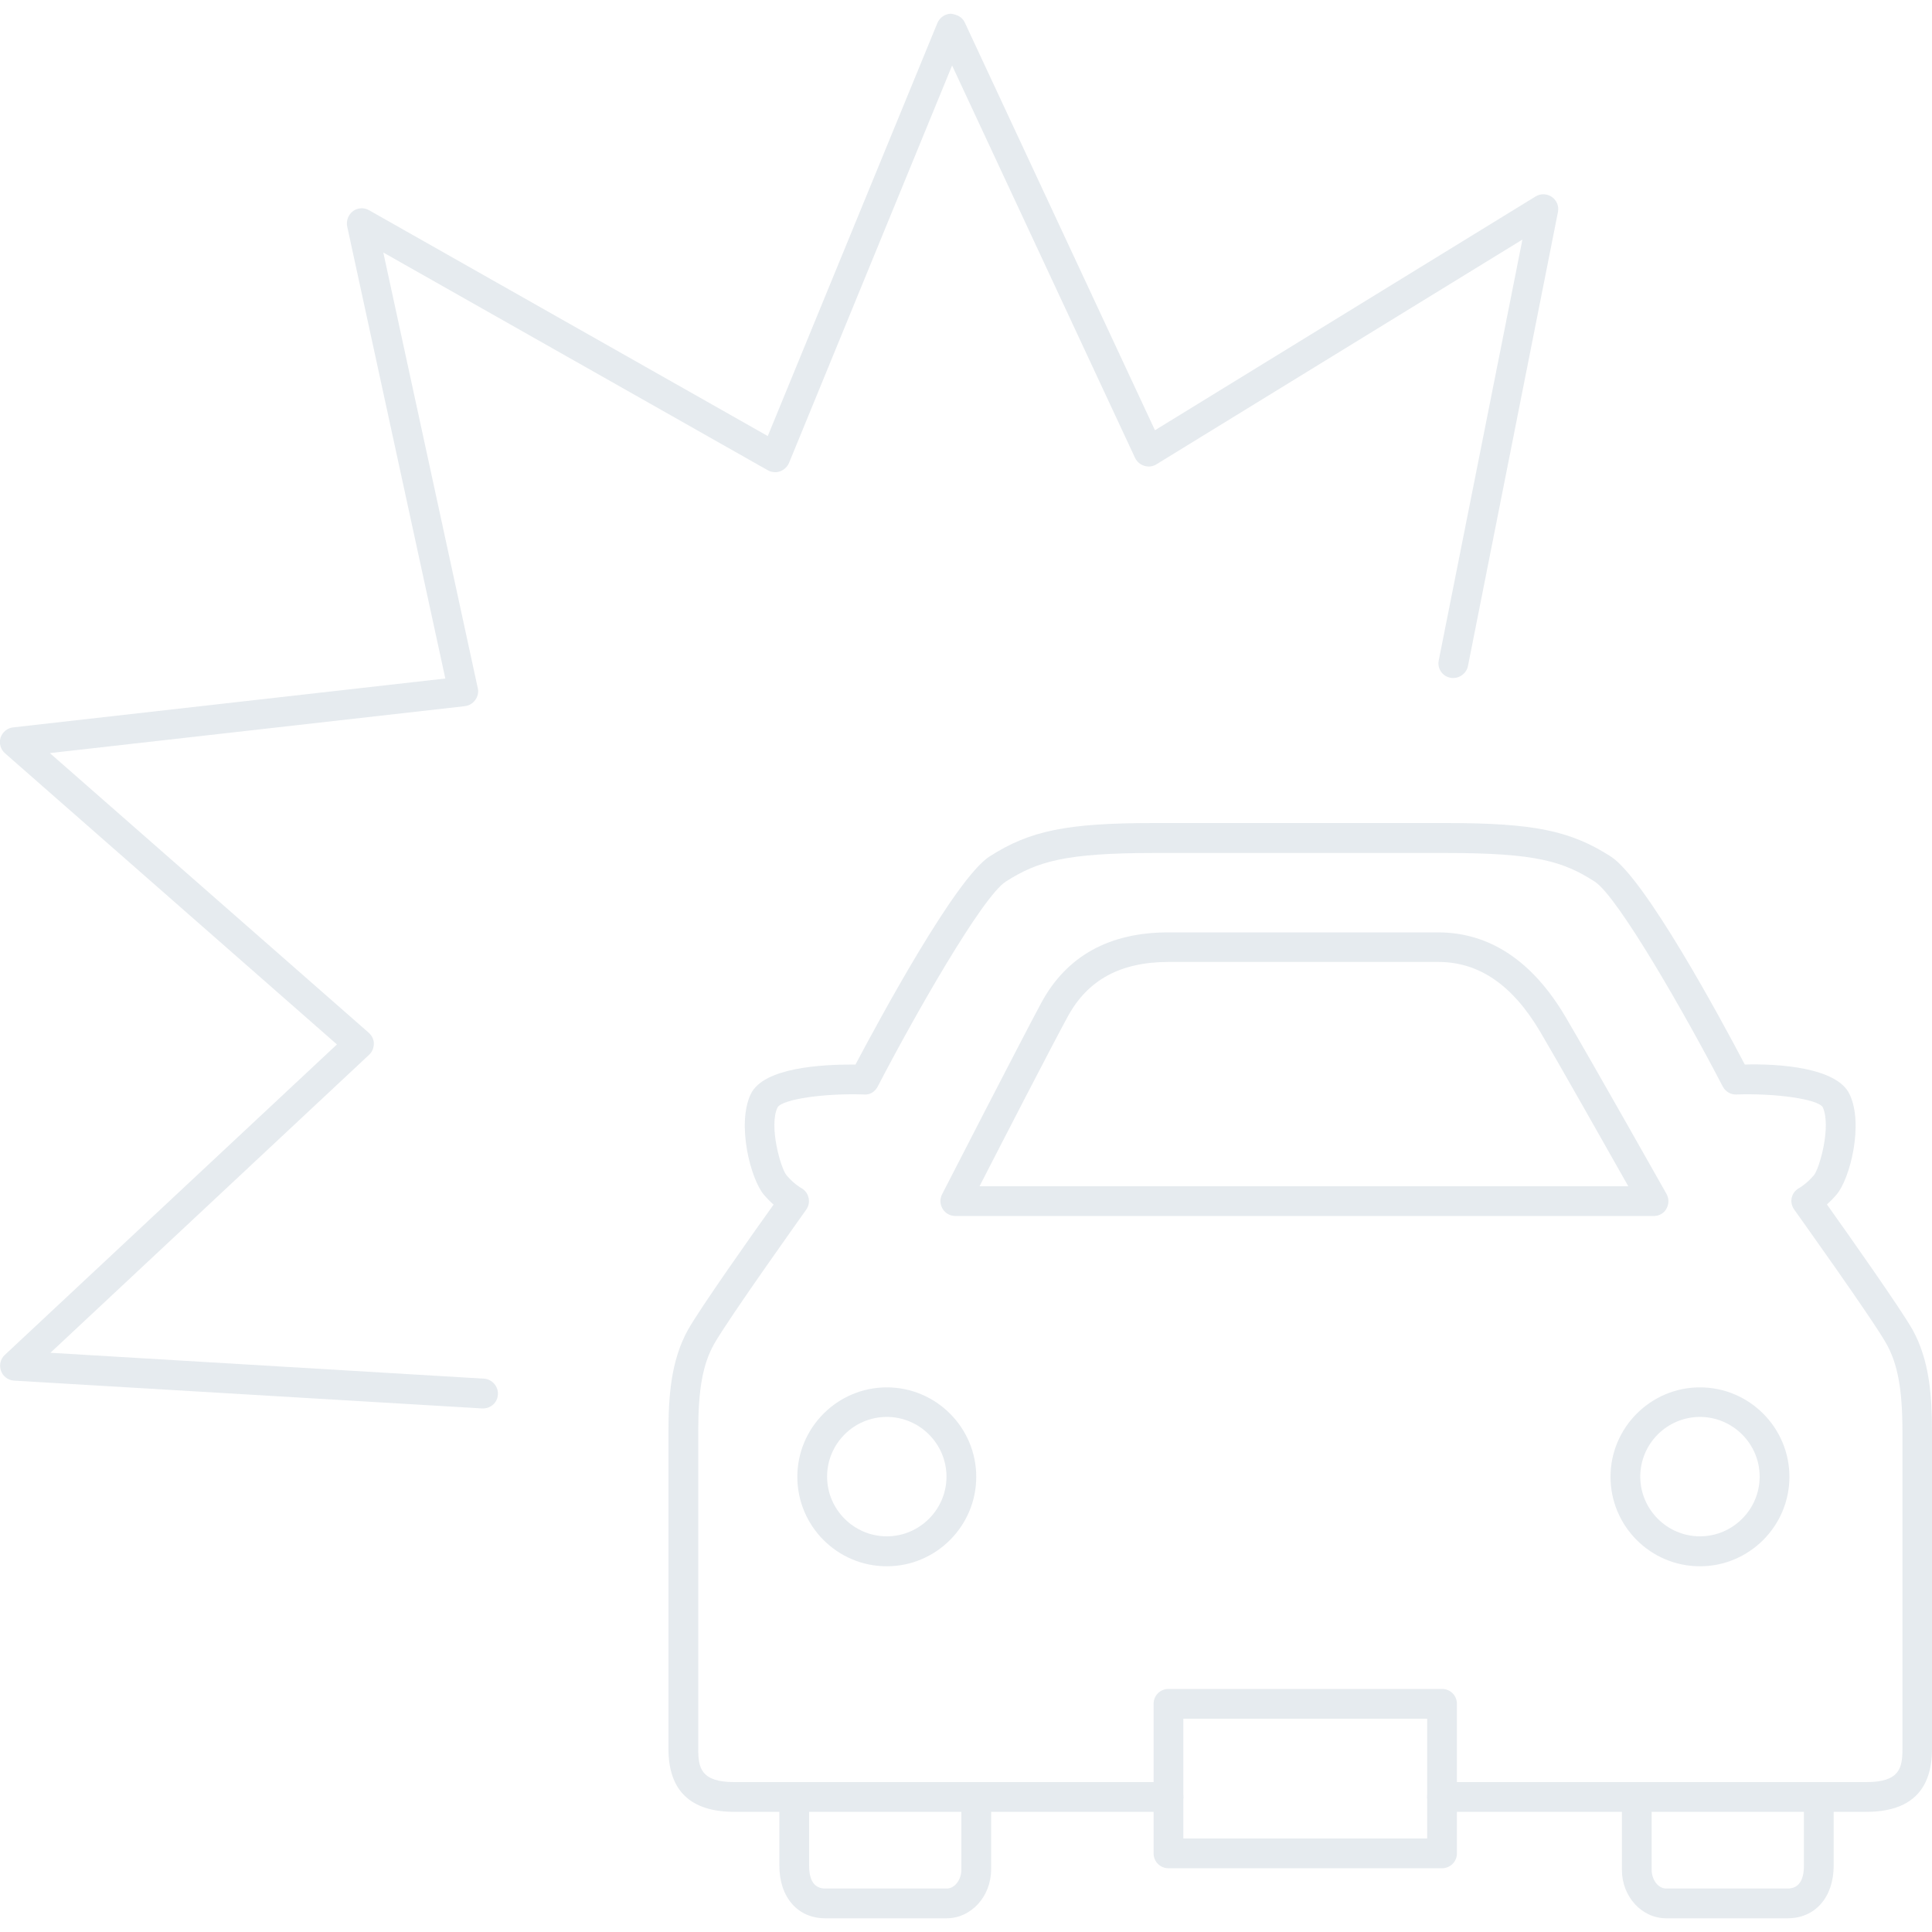 <?xml version="1.0" encoding="utf-8"?>
<!-- Generator: Adobe Illustrator 24.1.1, SVG Export Plug-In . SVG Version: 6.00 Build 0)  -->
<svg version="1.1" id="レイヤー_1" xmlns="http://www.w3.org/2000/svg" xmlns:xlink="http://www.w3.org/1999/xlink" x="0px"
	 y="0px" viewBox="0 0 10 10" style="enable-background:new 0 0 10 10;" xml:space="preserve">
<style type="text/css">
	.st0{opacity:0.1;}
	.st1{fill:#05325A;}
</style>
<g class="st0">
	<g>
		<path class="st1" d="M8.799,8.107c-0.256,0-0.463-0.208-0.463-0.463
			s0.208-0.463,0.463-0.463s0.463,0.208,0.463,0.463S9.054,8.107,8.799,8.107z
			 M8.799,7.334c-0.171,0-0.309,0.139-0.309,0.309s0.139,0.309,0.309,0.309
			s0.309-0.139,0.309-0.309S8.969,7.334,8.799,7.334z"/>
		<g>
			<path class="st1" d="M2.5,7.29c-0.001,0-0.003-0-0.005-0L0.072,7.146
				C0.042,7.144,0.015,7.124,0.005,7.095c-0.01-0.029-0.003-0.061,0.02-0.082
				l1.719-1.607L0.026,3.899c-0.023-0.02-0.032-0.052-0.023-0.081
				C0.013,3.789,0.038,3.768,0.068,3.765l2.237-0.253l-0.508-2.34
				C1.791,1.142,1.803,1.111,1.827,1.093C1.851,1.075,1.884,1.073,1.91,1.088
				L3.974,2.257L4.852,0.119c0.012-0.028,0.039-0.047,0.069-0.048
				C4.953,0.075,4.98,0.088,4.993,0.115l0.985,2.112l1.97-1.21
				c0.026-0.016,0.059-0.015,0.084,0.002c0.025,0.017,0.038,0.048,0.032,0.078
				L7.598,3.448C7.589,3.489,7.548,3.516,7.507,3.508
				C7.465,3.5,7.438,3.459,7.447,3.418l0.433-2.178L5.986,2.403
				C5.967,2.415,5.944,2.418,5.923,2.411c-0.021-0.006-0.038-0.021-0.048-0.041
				L4.928,0.339L4.084,2.396C4.075,2.417,4.058,2.432,4.037,2.44
				C4.017,2.447,3.994,2.445,3.974,2.434L1.984,1.307l0.489,2.255
				c0.005,0.021,0,0.043-0.013,0.061S2.428,3.652,2.407,3.655L0.258,3.898
				l1.65,1.447C1.925,5.36,1.935,5.38,1.935,5.402s-0.009,0.043-0.024,0.057
				l-1.65,1.543l2.245,0.134C2.547,7.139,2.58,7.176,2.577,7.218
				C2.575,7.259,2.541,7.29,2.5,7.29z"/>
			<path class="st1" d="M4.59,8.107c-0.256,0-0.463-0.208-0.463-0.463
				s0.208-0.463,0.463-0.463s0.463,0.208,0.463,0.463S4.845,8.107,4.59,8.107z
				 M4.59,7.334c-0.171,0-0.309,0.139-0.309,0.309s0.139,0.309,0.309,0.309
				s0.309-0.139,0.309-0.309S4.76,7.334,4.59,7.334z"/>
			<path class="st1" d="M7.464,9.67H6.048c-0.043,0-0.077-0.034-0.077-0.077v-0.774
				c0-0.043,0.034-0.077,0.077-0.077h1.416c0.043,0,0.077,0.034,0.077,0.077v0.774
				C7.541,9.636,7.506,9.67,7.464,9.67z M6.125,9.516h1.262V8.896H6.125V9.516z"/>
			<path class="st1" d="M4.9,9.929H4.271c-0.142,0-0.237-0.109-0.237-0.272V9.301
				c0-0.043,0.034-0.077,0.077-0.077s0.077,0.034,0.077,0.077v0.356
				c0,0.078,0.028,0.118,0.084,0.118h0.629c0.04,0,0.075-0.045,0.075-0.097V9.301
				c0-0.043,0.034-0.077,0.077-0.077s0.077,0.034,0.077,0.077v0.377
				C5.129,9.817,5.026,9.929,4.9,9.929z"/>
			<path class="st1" d="M9.66,9.378H7.464c-0.043,0-0.077-0.034-0.077-0.077
				s0.034-0.077,0.077-0.077h2.197c0.172,0,0.186-0.074,0.186-0.171V7.41
				c0-0.217-0.024-0.348-0.082-0.453c-0.07-0.126-0.474-0.69-0.478-0.696
				C9.274,6.243,9.269,6.221,9.274,6.199c0.005-0.022,0.02-0.04,0.039-0.05l0,0
				c0,0,0.037-0.021,0.075-0.065c0.03-0.035,0.092-0.257,0.046-0.354
				C9.407,5.689,9.192,5.658,8.988,5.665c-0.029,0.002-0.057-0.015-0.071-0.041
				C8.725,5.254,8.374,4.64,8.254,4.563c-0.163-0.105-0.306-0.148-0.769-0.148
				H5.975c-0.463,0-0.606,0.044-0.769,0.148C5.085,4.64,4.735,5.254,4.543,5.624
				c-0.014,0.026-0.039,0.044-0.071,0.041c-0.206-0.007-0.419,0.024-0.447,0.066
				C3.978,5.826,4.041,6.048,4.071,6.083C4.109,6.128,4.146,6.149,4.147,6.149
				C4.166,6.159,4.18,6.178,4.185,6.199c0.005,0.022,0.001,0.044-0.012,0.062
				C4.169,6.267,3.766,6.831,3.696,6.957C3.637,7.062,3.614,7.193,3.614,7.41
				v1.643c0,0.097,0.014,0.171,0.186,0.171h2.248c0.043,0,0.077,0.034,0.077,0.077
				S6.09,9.378,6.048,9.378H3.8c-0.225,0-0.34-0.109-0.34-0.325V7.41
				c0-0.179,0.012-0.367,0.101-0.527c0.061-0.109,0.334-0.496,0.443-0.648
				c-0.016-0.014-0.033-0.031-0.05-0.051C3.885,6.103,3.812,5.818,3.886,5.663
				c0.066-0.138,0.367-0.154,0.542-0.153c0.123-0.232,0.517-0.963,0.694-1.077
				c0.209-0.134,0.4-0.173,0.852-0.173h1.511c0.452,0,0.643,0.039,0.852,0.173
				c0.177,0.113,0.572,0.844,0.694,1.077C9.206,5.505,9.507,5.525,9.573,5.663
				C9.648,5.818,9.575,6.103,9.506,6.183C9.489,6.203,9.472,6.22,9.456,6.234
				c0.109,0.153,0.382,0.54,0.443,0.648C9.988,7.042,10,7.23,10,7.41v1.643
				C10,9.269,9.886,9.378,9.66,9.378z"/>
			<path class="st1" d="M9.253,9.929H8.624c-0.126,0-0.229-0.112-0.229-0.25V9.301
				c0-0.043,0.034-0.077,0.077-0.077s0.077,0.034,0.077,0.077v0.377
				c0,0.052,0.034,0.097,0.075,0.097h0.629c0.055,0,0.084-0.04,0.084-0.118V9.301
				c0-0.043,0.034-0.077,0.077-0.077s0.077,0.034,0.077,0.077v0.356
				C9.491,9.82,9.395,9.929,9.253,9.929z"/>
		</g>
		<path class="st1" d="M8.56,6.294H4.945c-0.027,0-0.052-0.014-0.066-0.037
			C4.865,6.234,4.864,6.206,4.876,6.182c0.004-0.008,0.408-0.795,0.514-0.992
			c0.131-0.242,0.352-0.364,0.657-0.364h1.396c0.267,0,0.49,0.148,0.661,0.439
			c0.128,0.217,0.522,0.915,0.522,0.915c0.013,0.024,0.013,0.053-0.001,0.077
			C8.613,6.279,8.588,6.294,8.56,6.294z M5.07,6.14h3.358
			C8.311,5.933,8.068,5.503,7.973,5.342C7.829,5.098,7.656,4.979,7.444,4.979
			H6.048c-0.248,0-0.419,0.093-0.522,0.284C5.444,5.413,5.186,5.914,5.07,6.14z"/>
	</g>
</g>
</svg>
